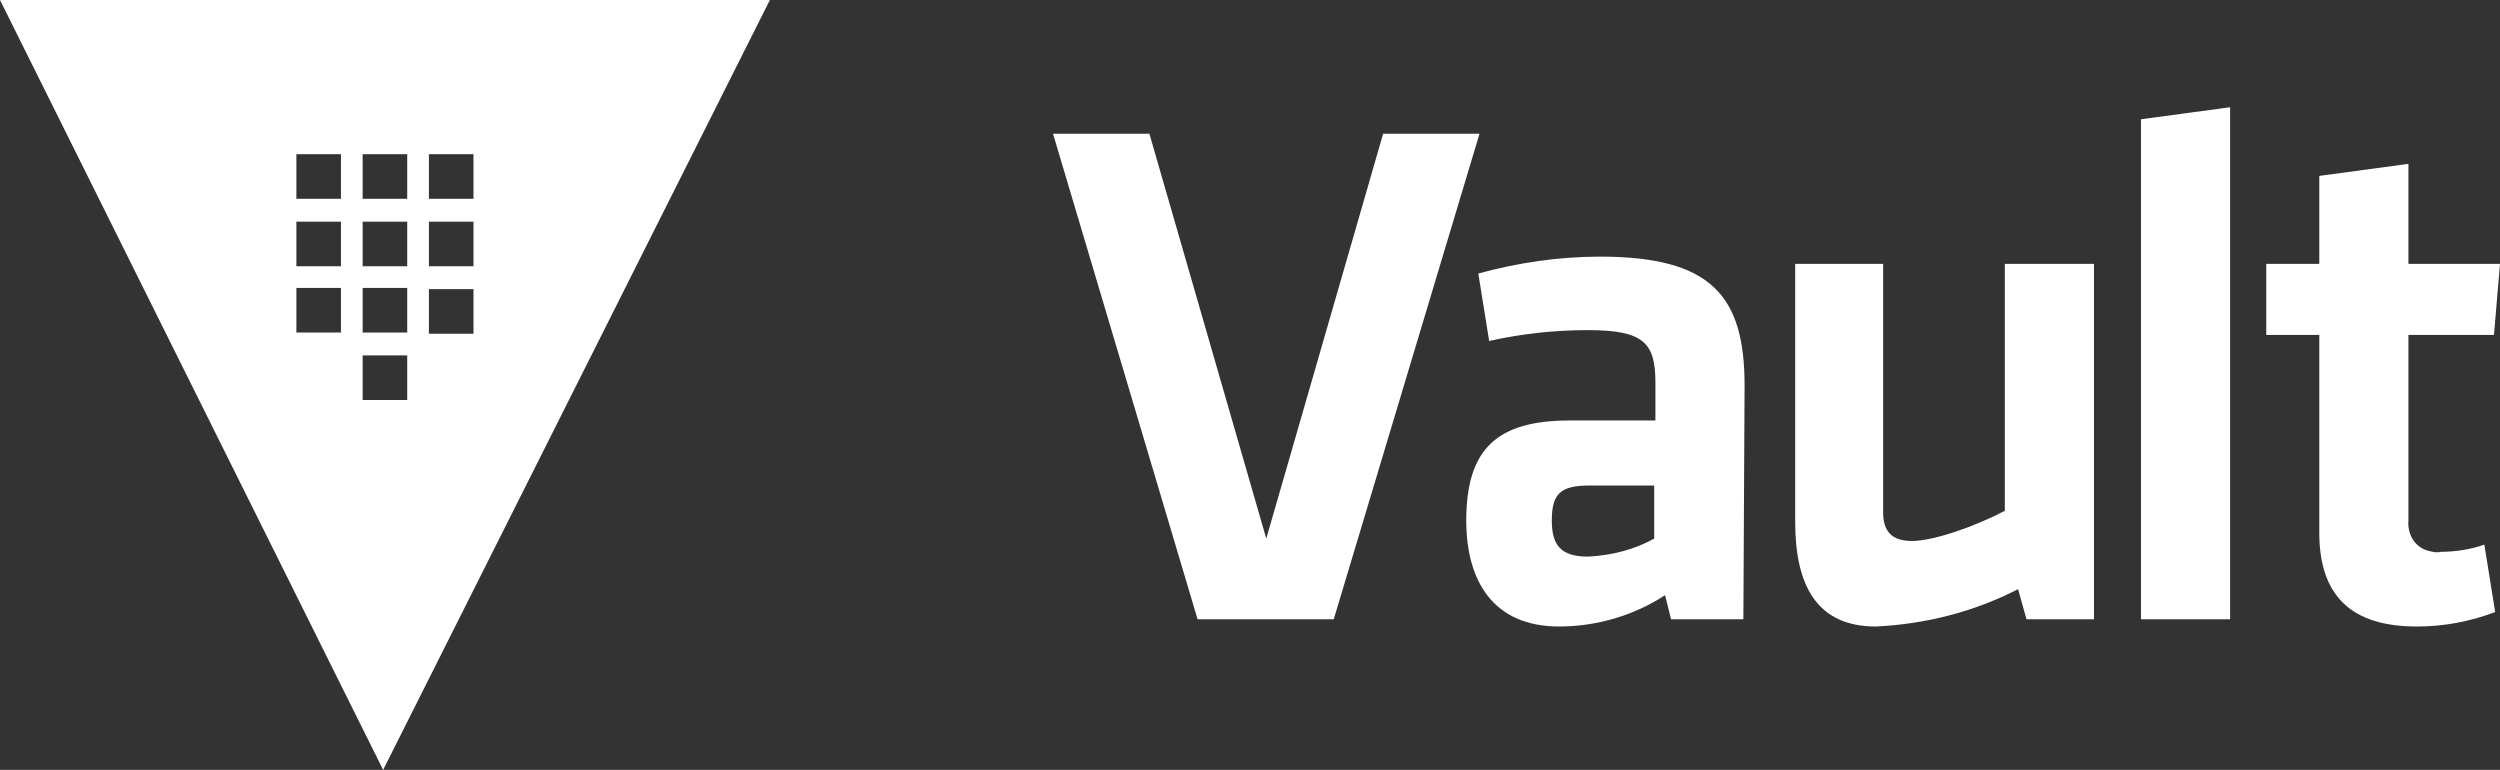 <svg enable-background="new 0 0 207.5 63.9" viewBox="0 0 207.5 63.9" xmlns="http://www.w3.org/2000/svg"><rect x="0" y="0" width="207.5" height="63.9" fill="#333333" stroke="none"/><g fill="#fff"><path d="m166.4 42.4c-2.7 1.4-6 2.5-7.7 2.5s-2.4-.8-2.4-2.4v-20.6h-7.3v21.4c0 5.3 1.8 8.7 6.7 8.7 4.1-.2 8.1-1.2 11.8-3.1l.7 2.5h5.6v-29.5h-7.4z"/><path d="m177.7 51.4h7.4v-42.5l-7.4 1z"/><path d="m31.8 63.9 32.1-63.9h-63.9zm3.8-51.1h3.7v3.7h-3.7zm0 5.6h3.7v3.7h-3.7zm0 5.6h3.7v3.7h-3.7zm-5.5-11.2h3.7v3.7h-3.7zm0 5.6h3.7v3.7h-3.7zm0 5.5h3.7v3.7h-3.7zm0 5.6h3.7v3.7h-3.7zm-5.5-16.7h3.7v3.7h-3.7zm0 5.6h3.7v3.7h-3.7zm3.7 5.5v3.7h-3.7v-3.7z"/><path d="m202.6 45.8c-.4.1-.7 0-1.1-.1-1.1-.3-1.7-1.4-1.6-2.5v-15.4h7.1l.5-5.9h-7.6v-8.3l-7.4 1v7.3h-4.4v5.9h4.4v16.4c0 5.3 2.7 7.8 8.1 7.8 2.2 0 4.4-.4 6.5-1.2l-.9-5.6c-1.1.4-2.4.6-3.6.6z"/><path d="m114.8 11.1-9.7 33.6-9.7-33.6h-8l12 40.3h11.3l12.1-40.3z"/><path d="m132.8 21.3c-3.4 0-6.8.5-10.1 1.4l.9 5.6c2.7-.6 5.4-.9 8.2-.9 4.7 0 5.6 1.1 5.6 4.4v3.1h-7.1c-6 0-8.6 2.3-8.6 8.3 0 5.1 2.3 8.8 7.7 8.8 3.1 0 6.2-.9 8.8-2.6l.5 2h6l.1-19.4c0-7.4-2.7-10.7-12-10.7zm-1 24.9c-2.3 0-3-1-3-3 0-2.2.7-2.9 3.1-2.9h5.4v4.4c-1.6.9-3.5 1.4-5.5 1.5z"/></g></svg>